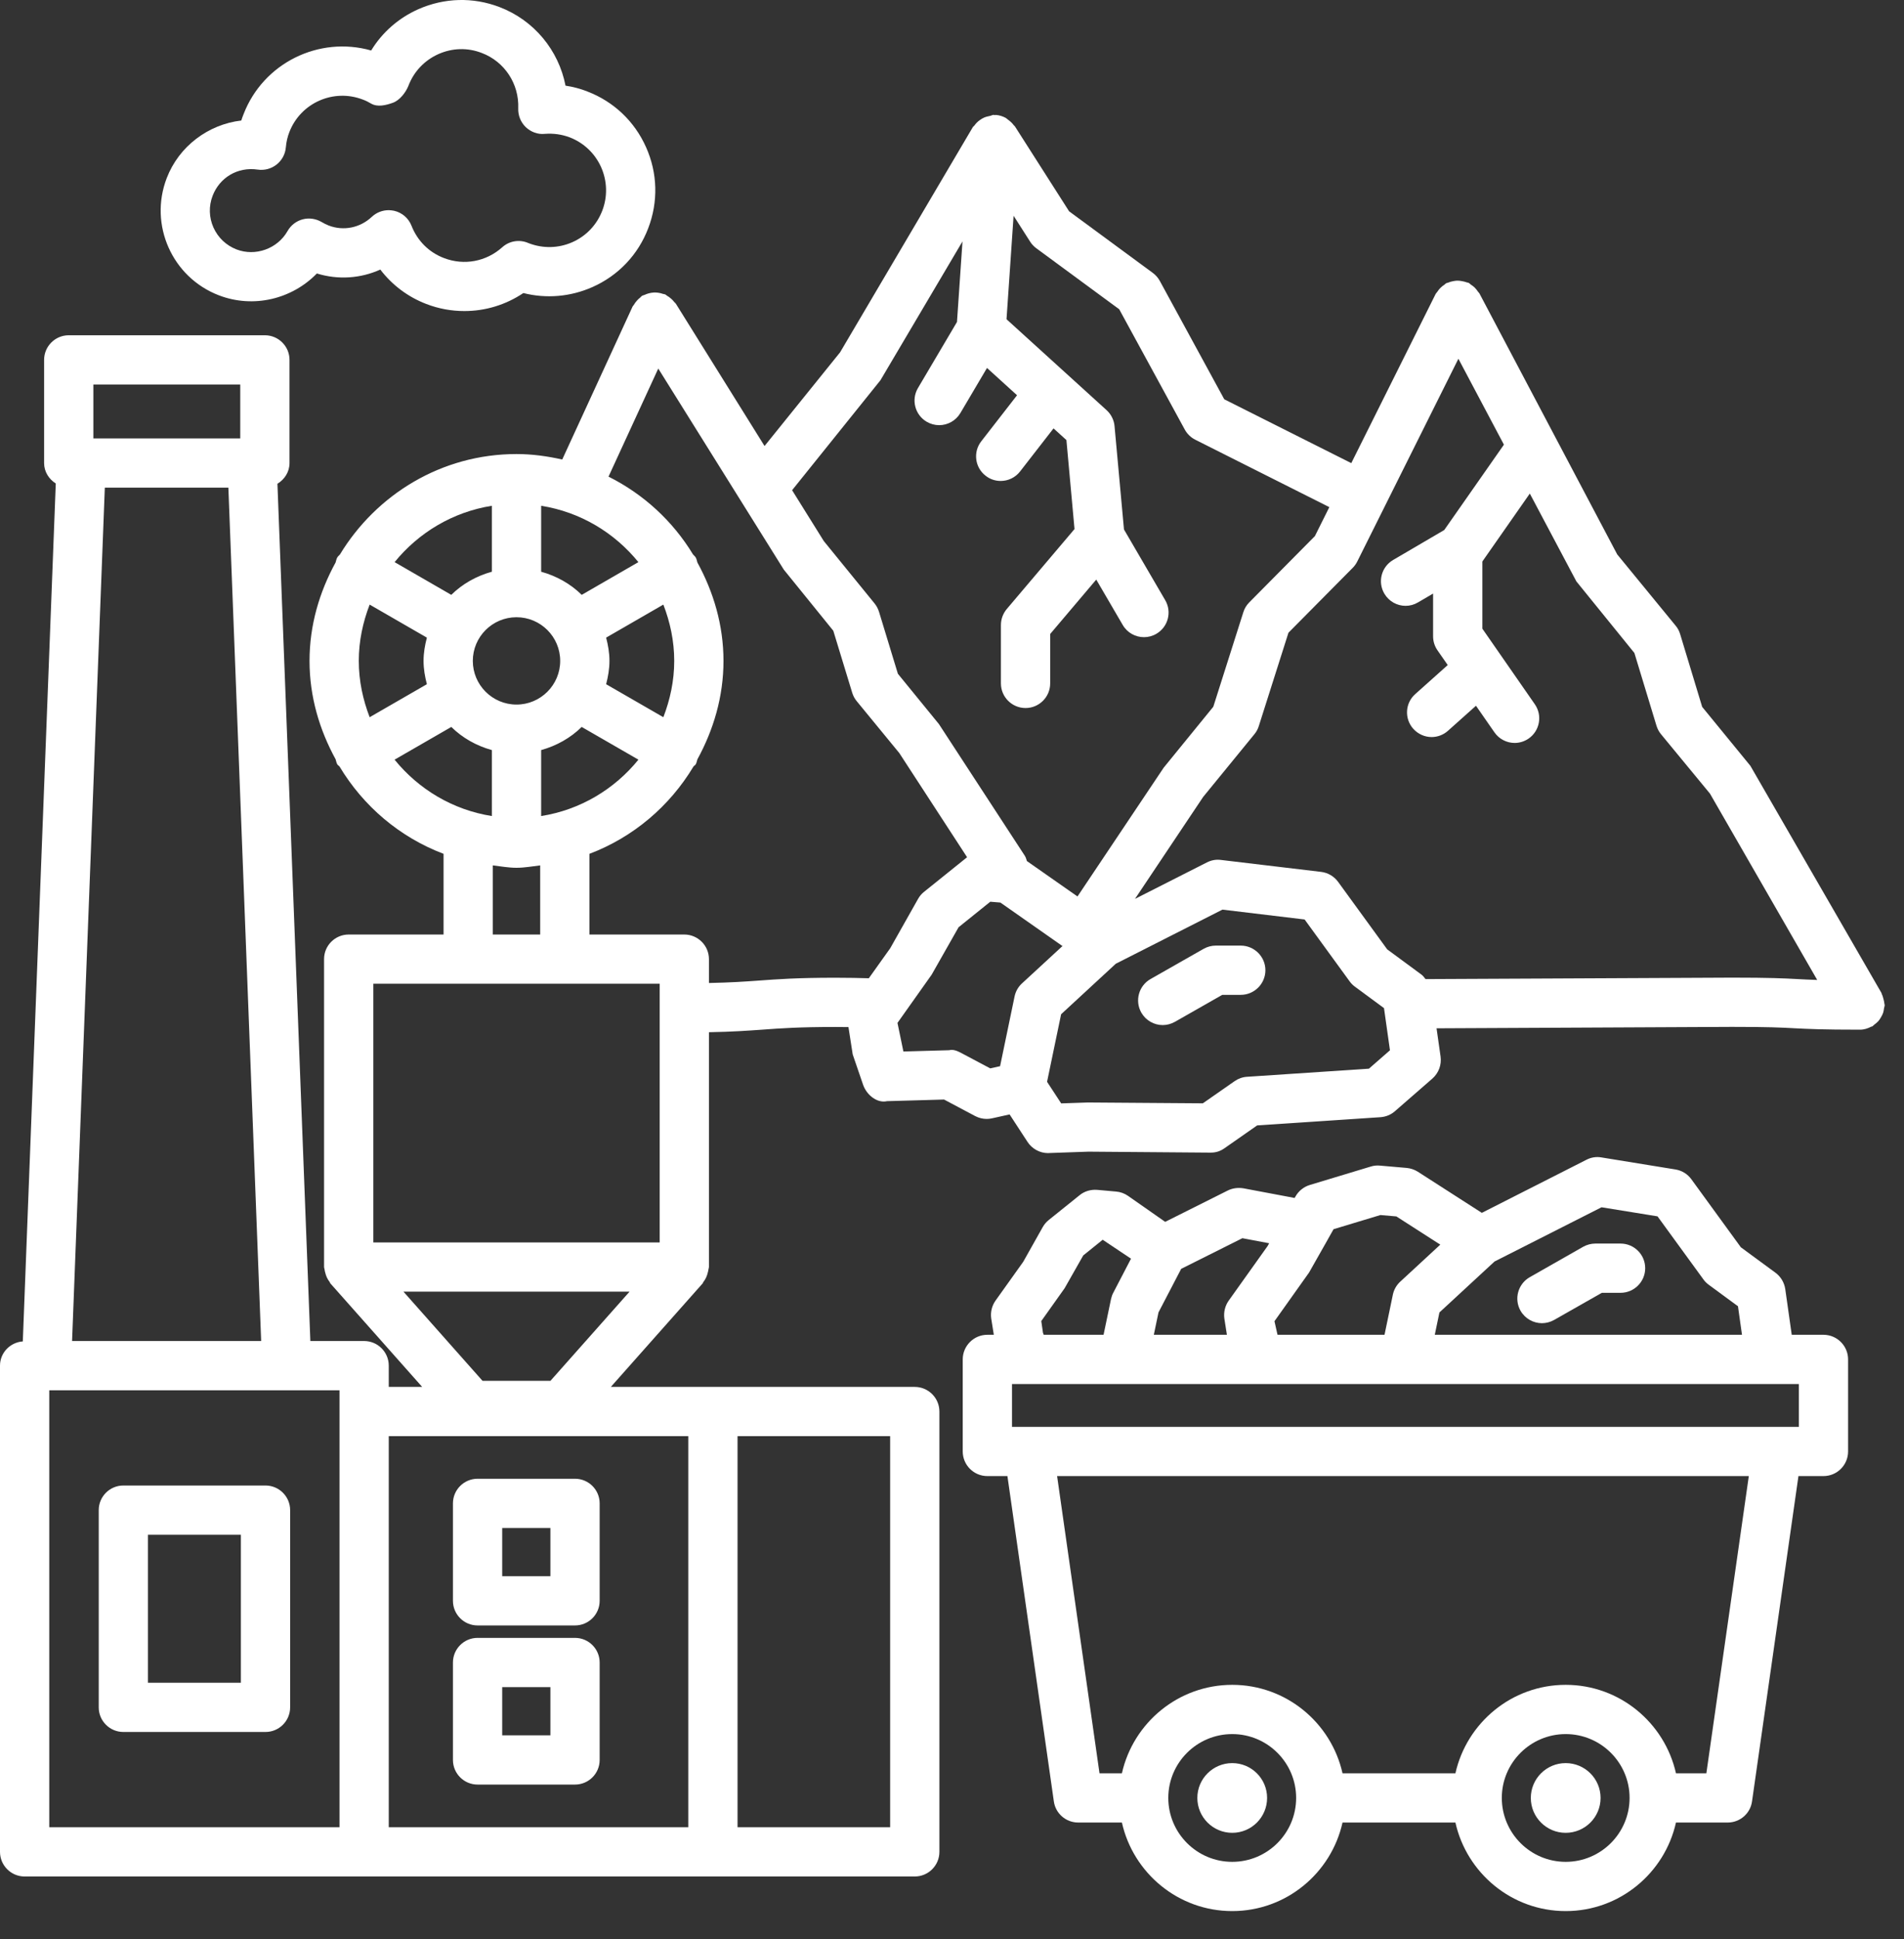 <svg width="55" height="56" viewBox="0 0 55 56" fill="none" xmlns="http://www.w3.org/2000/svg">
<rect x="0" y="0" width="55" height="56" fill="#333333" stroke="none"/>
<path d="M52.673 38.543H51.757L51.57 37.223C51.542 37.036 51.441 36.864 51.287 36.751L50.287 36.016L48.857 34.051C48.748 33.9 48.581 33.798 48.397 33.769L46.263 33.422C46.114 33.394 45.959 33.42 45.827 33.489L42.805 35.022L40.956 33.834C40.86 33.774 40.749 33.736 40.635 33.725L39.864 33.658C39.776 33.649 39.682 33.658 39.597 33.685L37.839 34.216C37.664 34.268 37.514 34.388 37.424 34.545L37.398 34.592L35.916 34.313C35.761 34.289 35.605 34.308 35.466 34.377L33.658 35.282L32.586 34.532C32.483 34.461 32.365 34.417 32.24 34.407L31.694 34.358C31.511 34.344 31.327 34.396 31.185 34.513L30.293 35.23C30.224 35.286 30.165 35.355 30.121 35.433L29.557 36.436L28.759 37.554C28.653 37.703 28.608 37.886 28.632 38.066L28.708 38.543H28.521C28.129 38.543 27.81 38.862 27.81 39.254V41.912C27.81 42.304 28.129 42.623 28.521 42.623H29.101L30.442 52.017C30.491 52.367 30.791 52.627 31.145 52.627H32.408C32.734 54.087 34.037 55.184 35.595 55.184C37.153 55.184 38.455 54.087 38.781 52.627H42.042C42.368 54.087 43.67 55.184 45.228 55.184C46.785 55.184 48.087 54.087 48.413 52.627H49.907C50.261 52.627 50.562 52.367 50.61 52.017L51.951 42.623H52.673C53.066 42.623 53.385 42.304 53.385 41.912V39.254C53.385 38.862 53.066 38.543 52.673 38.543ZM43.172 36.427L46.263 34.861L47.88 35.123L49.203 36.94C49.244 36.999 49.296 37.051 49.355 37.095L50.204 37.719L50.32 38.543H41.446L41.58 37.898L43.172 36.427ZM37.814 36.746L38.362 35.779C38.362 35.777 38.363 35.776 38.364 35.774L38.522 35.494L39.876 35.085L40.336 35.125L41.605 35.94L40.449 37.008C40.34 37.108 40.265 37.24 40.235 37.384L39.994 38.543H36.903L36.815 38.151L37.814 36.746ZM33.465 37.896L34.12 36.639L35.888 35.754L36.662 35.9L36.615 35.983L35.492 37.558C35.387 37.707 35.343 37.891 35.367 38.071L35.441 38.543H33.33L33.465 37.896ZM30.753 37.199L31.291 36.252L31.853 35.799L32.671 36.345L32.16 37.327C32.129 37.384 32.108 37.447 32.094 37.509L31.878 38.543H30.149L30.128 38.486L30.079 38.147L30.753 37.199ZM35.595 53.762C34.576 53.762 33.748 52.934 33.748 51.916C33.748 50.9 34.576 50.073 35.595 50.073C36.613 50.073 37.441 50.9 37.441 51.916C37.441 52.934 36.614 53.762 35.595 53.762ZM45.228 53.762C44.21 53.762 43.382 52.934 43.382 51.916C43.382 50.9 44.21 50.073 45.228 50.073C46.245 50.073 47.073 50.9 47.073 51.916C47.073 52.934 46.245 53.762 45.228 53.762ZM49.291 51.205H48.413C48.086 49.747 46.785 48.651 45.228 48.651C43.67 48.651 42.369 49.747 42.042 51.205H38.781C38.454 49.747 37.153 48.651 35.595 48.651C34.037 48.651 32.735 49.747 32.408 51.205H31.761L30.536 42.623H50.517L49.291 51.205ZM51.962 41.201H51.336H29.717H29.233V39.965H51.962V41.201Z" fill="white"/>
<path d="M44.541 38.208C44.661 38.208 44.782 38.177 44.894 38.114L46.272 37.331H46.813C47.205 37.331 47.524 37.011 47.524 36.62C47.524 36.228 47.205 35.909 46.813 35.909H46.084C45.961 35.909 45.839 35.942 45.732 36.002L44.189 36.88C43.849 37.074 43.729 37.508 43.923 37.849C44.055 38.078 44.295 38.208 44.541 38.208Z" fill="white"/>
<path d="M45.227 50.911C44.671 50.911 44.22 51.361 44.22 51.917C44.22 52.473 44.671 52.924 45.227 52.924C45.784 52.924 46.235 52.473 46.235 51.917C46.235 51.361 45.784 50.911 45.227 50.911Z" fill="white"/>
<path d="M35.595 50.911C35.039 50.911 34.587 51.361 34.587 51.917C34.587 52.473 35.039 52.924 35.595 52.924C36.151 52.924 36.602 52.473 36.602 51.917C36.602 51.361 36.151 50.911 35.595 50.911Z" fill="white"/>
<path d="M35.841 27.305H35.119C34.996 27.305 34.874 27.338 34.767 27.399L33.234 28.271C32.894 28.465 32.775 28.899 32.969 29.241C33.101 29.47 33.34 29.6 33.587 29.6C33.706 29.6 33.828 29.568 33.939 29.506L35.307 28.727H35.841C36.233 28.727 36.553 28.408 36.553 28.016C36.553 27.625 36.233 27.305 35.841 27.305Z" fill="white"/>
<path d="M54.433 28.978C54.43 28.934 54.418 28.892 54.407 28.848C54.394 28.798 54.382 28.751 54.359 28.706C54.353 28.694 54.353 28.68 54.347 28.669L50.562 22.113L49.17 20.412L48.533 18.309C48.507 18.22 48.464 18.139 48.404 18.068L46.716 16.009L42.736 8.474C42.725 8.453 42.705 8.44 42.692 8.42C42.664 8.377 42.633 8.338 42.596 8.301C42.563 8.27 42.528 8.244 42.49 8.22C42.467 8.204 42.451 8.182 42.426 8.169C42.406 8.159 42.385 8.161 42.365 8.153C42.324 8.137 42.284 8.128 42.241 8.12C42.191 8.11 42.143 8.103 42.093 8.104C42.054 8.105 42.018 8.112 41.98 8.118C41.925 8.129 41.875 8.142 41.824 8.164C41.808 8.171 41.791 8.17 41.776 8.178C41.756 8.188 41.744 8.207 41.725 8.22C41.68 8.249 41.64 8.28 41.602 8.32C41.571 8.352 41.545 8.386 41.521 8.423C41.506 8.447 41.484 8.463 41.471 8.488L39.034 13.373L35.365 11.53L33.503 8.112C33.453 8.02 33.384 7.942 33.3 7.88L30.883 6.102L29.316 3.647C29.308 3.634 29.294 3.63 29.286 3.618C29.238 3.552 29.179 3.498 29.111 3.451C29.09 3.437 29.074 3.416 29.052 3.404C28.965 3.358 28.87 3.326 28.765 3.319C28.754 3.319 28.745 3.324 28.733 3.324C28.722 3.323 28.716 3.317 28.705 3.317C28.665 3.318 28.632 3.341 28.594 3.348C28.537 3.36 28.481 3.372 28.43 3.394C28.386 3.414 28.348 3.436 28.309 3.464C28.243 3.509 28.189 3.565 28.143 3.629C28.132 3.644 28.114 3.651 28.104 3.667L24.267 10.174L22.085 12.879L19.524 8.771C19.512 8.752 19.493 8.741 19.48 8.724C19.451 8.687 19.42 8.655 19.384 8.623C19.346 8.59 19.308 8.561 19.265 8.537C19.247 8.527 19.236 8.511 19.217 8.502C19.196 8.492 19.174 8.494 19.152 8.487C19.104 8.47 19.056 8.458 19.006 8.452C18.965 8.447 18.926 8.445 18.885 8.447C18.834 8.45 18.785 8.458 18.735 8.472C18.696 8.483 18.66 8.496 18.624 8.513C18.597 8.526 18.569 8.528 18.544 8.543C18.522 8.557 18.51 8.578 18.491 8.594C18.458 8.618 18.431 8.646 18.403 8.676C18.366 8.717 18.335 8.757 18.309 8.804C18.299 8.821 18.283 8.832 18.274 8.85L16.241 13.269C15.814 13.173 15.375 13.111 14.92 13.111C12.753 13.111 10.869 14.281 9.82 16.01C9.795 16.04 9.763 16.062 9.743 16.097C9.716 16.143 9.71 16.194 9.694 16.242C9.229 17.091 8.941 18.05 8.941 19.084C8.941 20.118 9.23 21.077 9.695 21.926C9.71 21.975 9.717 22.024 9.743 22.07C9.759 22.098 9.788 22.109 9.808 22.134C10.496 23.281 11.546 24.175 12.813 24.655V26.985H10.073C9.68 26.985 9.361 27.303 9.361 27.695V36.587C9.361 36.611 9.373 36.632 9.375 36.656C9.378 36.686 9.386 36.712 9.393 36.742C9.417 36.846 9.46 36.94 9.525 37.022C9.533 37.033 9.532 37.048 9.542 37.058L12.195 40.048H11.23V39.434C11.23 39.042 10.911 38.723 10.519 38.723H8.965L8.014 13.969C8.219 13.844 8.363 13.628 8.363 13.371V10.392C8.363 10 8.044 9.681 7.652 9.681H1.985C1.593 9.681 1.274 10 1.274 10.392V13.371C1.274 13.623 1.413 13.834 1.611 13.961L0.659 38.734C0.293 38.762 0 39.061 0 39.434V53.474C0 53.866 0.319 54.185 0.711 54.185H10.519H20.593H26.424C26.817 54.185 27.136 53.866 27.136 53.474V40.759C27.136 40.367 26.817 40.048 26.424 40.048H20.593H17.645L20.298 37.058C20.307 37.048 20.307 37.033 20.315 37.022C20.38 36.941 20.423 36.846 20.447 36.741C20.454 36.712 20.462 36.686 20.465 36.656C20.467 36.632 20.479 36.611 20.479 36.587V29.806C21.161 29.794 21.595 29.762 22.022 29.732C22.549 29.693 23.075 29.655 24.128 29.655C24.27 29.655 24.384 29.657 24.509 29.658L24.632 30.448L24.93 31.318C25.029 31.613 25.333 31.863 25.623 31.797L27.271 31.75L28.169 32.227C28.273 32.281 28.387 32.31 28.502 32.31C28.554 32.31 28.604 32.303 28.654 32.293L29.164 32.18L29.682 32.974C29.814 33.175 30.038 33.297 30.277 33.297C30.286 33.297 30.295 33.297 30.303 33.295L31.443 33.255L34.961 33.283C35.126 33.285 35.253 33.24 35.373 33.155L36.315 32.497L39.876 32.26C40.032 32.249 40.18 32.189 40.296 32.086L41.376 31.145C41.558 30.985 41.646 30.748 41.613 30.508L41.497 29.693C46.067 29.67 49.952 29.652 50.029 29.652C51.086 29.652 51.464 29.671 51.842 29.692C52.236 29.712 52.628 29.733 53.73 29.733C53.848 29.733 53.955 29.697 54.053 29.646C54.063 29.641 54.075 29.643 54.084 29.638C54.109 29.623 54.124 29.6 54.147 29.583C54.189 29.552 54.228 29.521 54.263 29.481C54.291 29.449 54.312 29.413 54.333 29.377C54.358 29.335 54.38 29.295 54.396 29.249C54.411 29.205 54.417 29.161 54.423 29.115C54.428 29.083 54.442 29.055 54.442 29.022C54.442 29.007 54.434 28.994 54.433 28.978ZM2.697 11.103H6.94V12.66H2.697V11.103ZM3.028 14.082H6.597L7.544 38.723H2.082L3.028 14.082ZM9.807 40.759V52.763H1.423V40.145H9.807V40.759ZM21.305 41.47H25.713V52.763H21.305V41.47ZM25.433 10.98L27.803 6.971L27.644 9.297L26.516 11.206C26.317 11.544 26.43 11.979 26.768 12.178C26.881 12.244 27.006 12.277 27.129 12.277C27.372 12.277 27.608 12.152 27.742 11.927L28.511 10.625L29.379 11.413L28.346 12.742C28.104 13.051 28.16 13.498 28.471 13.737C28.599 13.84 28.753 13.888 28.906 13.888C29.118 13.888 29.328 13.793 29.467 13.613L30.433 12.37L30.805 12.707L31.039 15.277L29.081 17.587C28.974 17.716 28.913 17.879 28.913 18.047V19.734C28.913 20.126 29.232 20.445 29.625 20.445C30.017 20.445 30.336 20.126 30.336 19.734V18.307L31.667 16.736L32.431 18.045C32.562 18.272 32.8 18.399 33.045 18.399C33.167 18.399 33.29 18.368 33.403 18.302C33.743 18.104 33.857 17.669 33.659 17.331L32.468 15.289L32.195 12.303C32.179 12.127 32.096 11.962 31.964 11.842L29.075 9.218L29.279 6.23L29.757 6.978C29.803 7.052 29.864 7.116 29.934 7.168L32.33 8.93L34.224 12.404C34.293 12.53 34.399 12.633 34.529 12.698L38.4 14.644L37.983 15.48L36.088 17.393C36.008 17.473 35.949 17.57 35.916 17.677L35.048 20.408L33.615 22.167L31.125 25.886L29.664 24.864C29.646 24.811 29.634 24.758 29.602 24.709L27.122 20.908L25.937 19.456L25.392 17.667C25.364 17.578 25.321 17.497 25.264 17.426L23.797 15.624L22.881 14.155L25.433 10.98ZM15.632 14.605C16.764 14.784 17.748 15.38 18.441 16.232L16.804 17.177C16.483 16.86 16.079 16.633 15.632 16.509V14.605ZM17.509 19.757C17.565 19.54 17.605 19.317 17.605 19.084C17.605 18.85 17.565 18.628 17.509 18.412L19.162 17.458C19.357 17.964 19.476 18.509 19.476 19.084C19.476 19.658 19.357 20.203 19.162 20.71L17.509 19.757ZM18.442 21.936C17.749 22.789 16.765 23.385 15.632 23.564V21.659C16.078 21.535 16.482 21.308 16.803 20.991L18.442 21.936ZM16.182 19.084C16.182 19.779 15.616 20.345 14.92 20.345C14.224 20.345 13.658 19.779 13.658 19.084C13.658 18.388 14.224 17.823 14.92 17.823C15.616 17.823 16.182 18.388 16.182 19.084ZM15.604 24.989V26.985H14.236V24.989C14.463 25.015 14.686 25.058 14.92 25.058C15.154 25.058 15.376 25.015 15.604 24.989ZM14.208 14.605V16.509C13.761 16.633 13.357 16.86 13.036 17.177L11.399 16.232C12.092 15.38 13.076 14.785 14.208 14.605ZM10.364 19.084C10.364 18.509 10.483 17.965 10.678 17.458L12.331 18.412C12.275 18.628 12.235 18.85 12.235 19.084C12.235 19.318 12.275 19.54 12.331 19.757L10.678 20.71C10.483 20.203 10.364 19.658 10.364 19.084ZM11.398 21.936L13.037 20.991C13.358 21.308 13.761 21.535 14.208 21.659V23.564C13.075 23.385 12.091 22.789 11.398 21.936ZM19.882 41.47V52.763H11.23V41.47H19.882ZM15.9 39.873H13.939L11.654 37.297H18.186L15.9 39.873ZM19.056 35.876H10.784V28.407H13.525H16.315H19.056V35.876H19.056ZM25.097 28.248C24.822 28.24 24.516 28.233 24.128 28.233C23.023 28.233 22.471 28.275 21.919 28.315C21.517 28.344 21.113 28.372 20.479 28.385V27.696C20.479 27.304 20.159 26.985 19.767 26.985H17.027V24.655C18.293 24.175 19.344 23.281 20.032 22.134C20.051 22.109 20.081 22.098 20.097 22.07C20.123 22.024 20.13 21.975 20.145 21.927C20.61 21.077 20.899 20.118 20.899 19.084C20.899 18.05 20.61 17.091 20.145 16.242C20.13 16.194 20.123 16.143 20.097 16.098C20.076 16.062 20.044 16.04 20.019 16.01C19.435 15.046 18.591 14.27 17.578 13.763L19.015 10.642L22.641 16.448L24.071 18.213L24.618 20.005C24.645 20.093 24.689 20.176 24.748 20.247L25.977 21.744L27.936 24.753L26.692 25.753C26.622 25.809 26.563 25.878 26.52 25.956L25.715 27.382L25.097 28.248ZM29.52 28.398C29.411 28.498 29.337 28.63 29.307 28.776L28.889 30.787L28.604 30.85L27.771 30.408C27.662 30.351 27.54 30.293 27.417 30.326L26.096 30.363L25.925 29.537L26.912 28.145L27.69 26.775L28.606 26.038L28.898 26.062L30.691 27.318L29.52 28.398ZM39.543 30.859L36.023 31.093C35.893 31.101 35.77 31.145 35.664 31.219L34.746 31.859L31.423 31.835L30.654 31.861L30.246 31.238L30.652 29.287L32.231 27.829L35.312 26.266L37.686 26.551L38.986 28.337C39.028 28.396 39.08 28.448 39.139 28.491L39.979 29.11L40.151 30.328L39.543 30.859ZM51.917 28.271C51.523 28.25 51.131 28.23 50.029 28.23C49.975 28.23 45.901 28.249 41.179 28.272C41.142 28.227 41.11 28.179 41.062 28.143L40.071 27.413L38.653 25.464C38.536 25.304 38.359 25.2 38.161 25.176L35.265 24.831C35.123 24.812 34.984 24.841 34.861 24.904L32.786 25.956L34.755 23.012L36.235 21.201C36.292 21.132 36.336 21.052 36.362 20.967L37.219 18.27L39.073 16.399C39.127 16.346 39.17 16.285 39.205 16.217L42.128 10.359L43.443 12.84L41.719 15.305L40.242 16.17C39.904 16.368 39.789 16.803 39.989 17.142C40.121 17.367 40.359 17.494 40.602 17.494C40.725 17.494 40.848 17.462 40.961 17.395L41.397 17.14V18.375C41.397 18.52 41.442 18.661 41.525 18.78L41.82 19.204L40.881 20.043C40.588 20.303 40.563 20.752 40.825 21.045C40.966 21.201 41.16 21.283 41.355 21.283C41.523 21.283 41.693 21.222 41.828 21.101L42.636 20.379L43.17 21.148C43.307 21.345 43.529 21.453 43.753 21.453C43.894 21.453 44.034 21.411 44.159 21.325C44.48 21.101 44.56 20.659 44.336 20.336L42.82 18.153V16.214L44.191 14.252L45.536 16.788L47.212 18.855L47.851 20.959C47.879 21.047 47.922 21.13 47.981 21.201L49.395 22.916L52.493 28.297C52.263 28.289 52.086 28.281 51.917 28.271Z" fill="white"/>
<path d="M6.324 8.528C7.324 8.911 8.436 8.635 9.153 7.897C9.769 8.087 10.416 8.041 10.986 7.784C11.326 8.23 11.786 8.576 12.315 8.778C12.672 8.916 13.046 8.982 13.414 8.982C14.016 8.982 14.607 8.805 15.118 8.462C15.779 8.629 16.478 8.571 17.112 8.29C17.86 7.959 18.433 7.356 18.724 6.593C19.017 5.83 18.997 4.999 18.663 4.252C18.332 3.506 17.728 2.932 16.964 2.641L16.963 2.639C16.76 2.561 16.55 2.505 16.336 2.474C16.138 1.453 15.429 0.586 14.429 0.204C13.662 -0.089 12.836 -0.065 12.086 0.265C11.513 0.52 11.041 0.934 10.722 1.458C9.21 1.03 7.603 1.821 7.034 3.301C7.01 3.36 6.989 3.419 6.97 3.48C6.019 3.591 5.17 4.222 4.816 5.143C4.297 6.492 4.974 8.011 6.324 8.528ZM6.142 5.653C6.343 5.131 6.859 4.812 7.443 4.897C7.636 4.926 7.834 4.874 7.988 4.753C8.143 4.631 8.24 4.453 8.257 4.257C8.271 4.097 8.304 3.953 8.358 3.815C8.683 2.972 9.632 2.549 10.48 2.875C10.567 2.906 10.647 2.948 10.725 2.994C10.911 3.098 11.149 3.039 11.347 2.968C11.543 2.901 11.725 2.667 11.8 2.472C11.957 2.063 12.265 1.741 12.664 1.562C13.063 1.385 13.505 1.369 13.92 1.531C14.576 1.78 14.998 2.422 14.97 3.128C14.962 3.332 15.041 3.528 15.187 3.671C15.335 3.811 15.536 3.887 15.737 3.865C15.991 3.847 16.225 3.88 16.454 3.965C16.864 4.123 17.186 4.43 17.365 4.829C17.542 5.229 17.554 5.675 17.398 6.083C17.24 6.492 16.935 6.815 16.534 6.993C16.133 7.17 15.687 7.182 15.269 7.021C15.014 6.906 14.713 6.953 14.507 7.141C14.045 7.553 13.407 7.676 12.823 7.451C12.391 7.286 12.06 6.957 11.888 6.521C11.803 6.301 11.614 6.138 11.383 6.086C11.331 6.076 11.279 6.069 11.227 6.069C11.048 6.069 10.875 6.136 10.741 6.261C10.402 6.58 9.925 6.676 9.497 6.513C9.422 6.483 9.353 6.449 9.287 6.409C9.118 6.312 8.924 6.286 8.742 6.334C8.556 6.384 8.4 6.506 8.306 6.672C8.016 7.184 7.378 7.411 6.834 7.203C6.534 7.087 6.298 6.863 6.166 6.57C6.036 6.277 6.027 5.951 6.142 5.653Z" fill="white"/>
<path d="M3.563 50.012H7.669C8.061 50.012 8.381 49.693 8.381 49.301V43.606C8.381 43.214 8.061 42.895 7.669 42.895H3.563C3.171 42.895 2.852 43.214 2.852 43.606V49.301C2.851 49.693 3.171 50.012 3.563 50.012ZM4.274 44.317H6.958V48.59H4.274V44.317Z" fill="white"/>
<path d="M13.795 51.531H16.61C17.003 51.531 17.322 51.212 17.322 50.821V48.006C17.322 47.614 17.003 47.295 16.61 47.295H13.795C13.403 47.295 13.084 47.614 13.084 48.006V50.821C13.084 51.212 13.403 51.531 13.795 51.531ZM14.507 48.717H15.899V50.109H14.507V48.717Z" fill="white"/>
<path d="M13.795 46.936H16.61C17.003 46.936 17.322 46.617 17.322 46.225V43.41C17.322 43.019 17.003 42.7 16.61 42.7H13.795C13.403 42.7 13.084 43.019 13.084 43.41V46.225C13.084 46.617 13.403 46.936 13.795 46.936ZM14.507 44.121H15.899V45.514H14.507V44.121Z" fill="white"/>
</svg>
